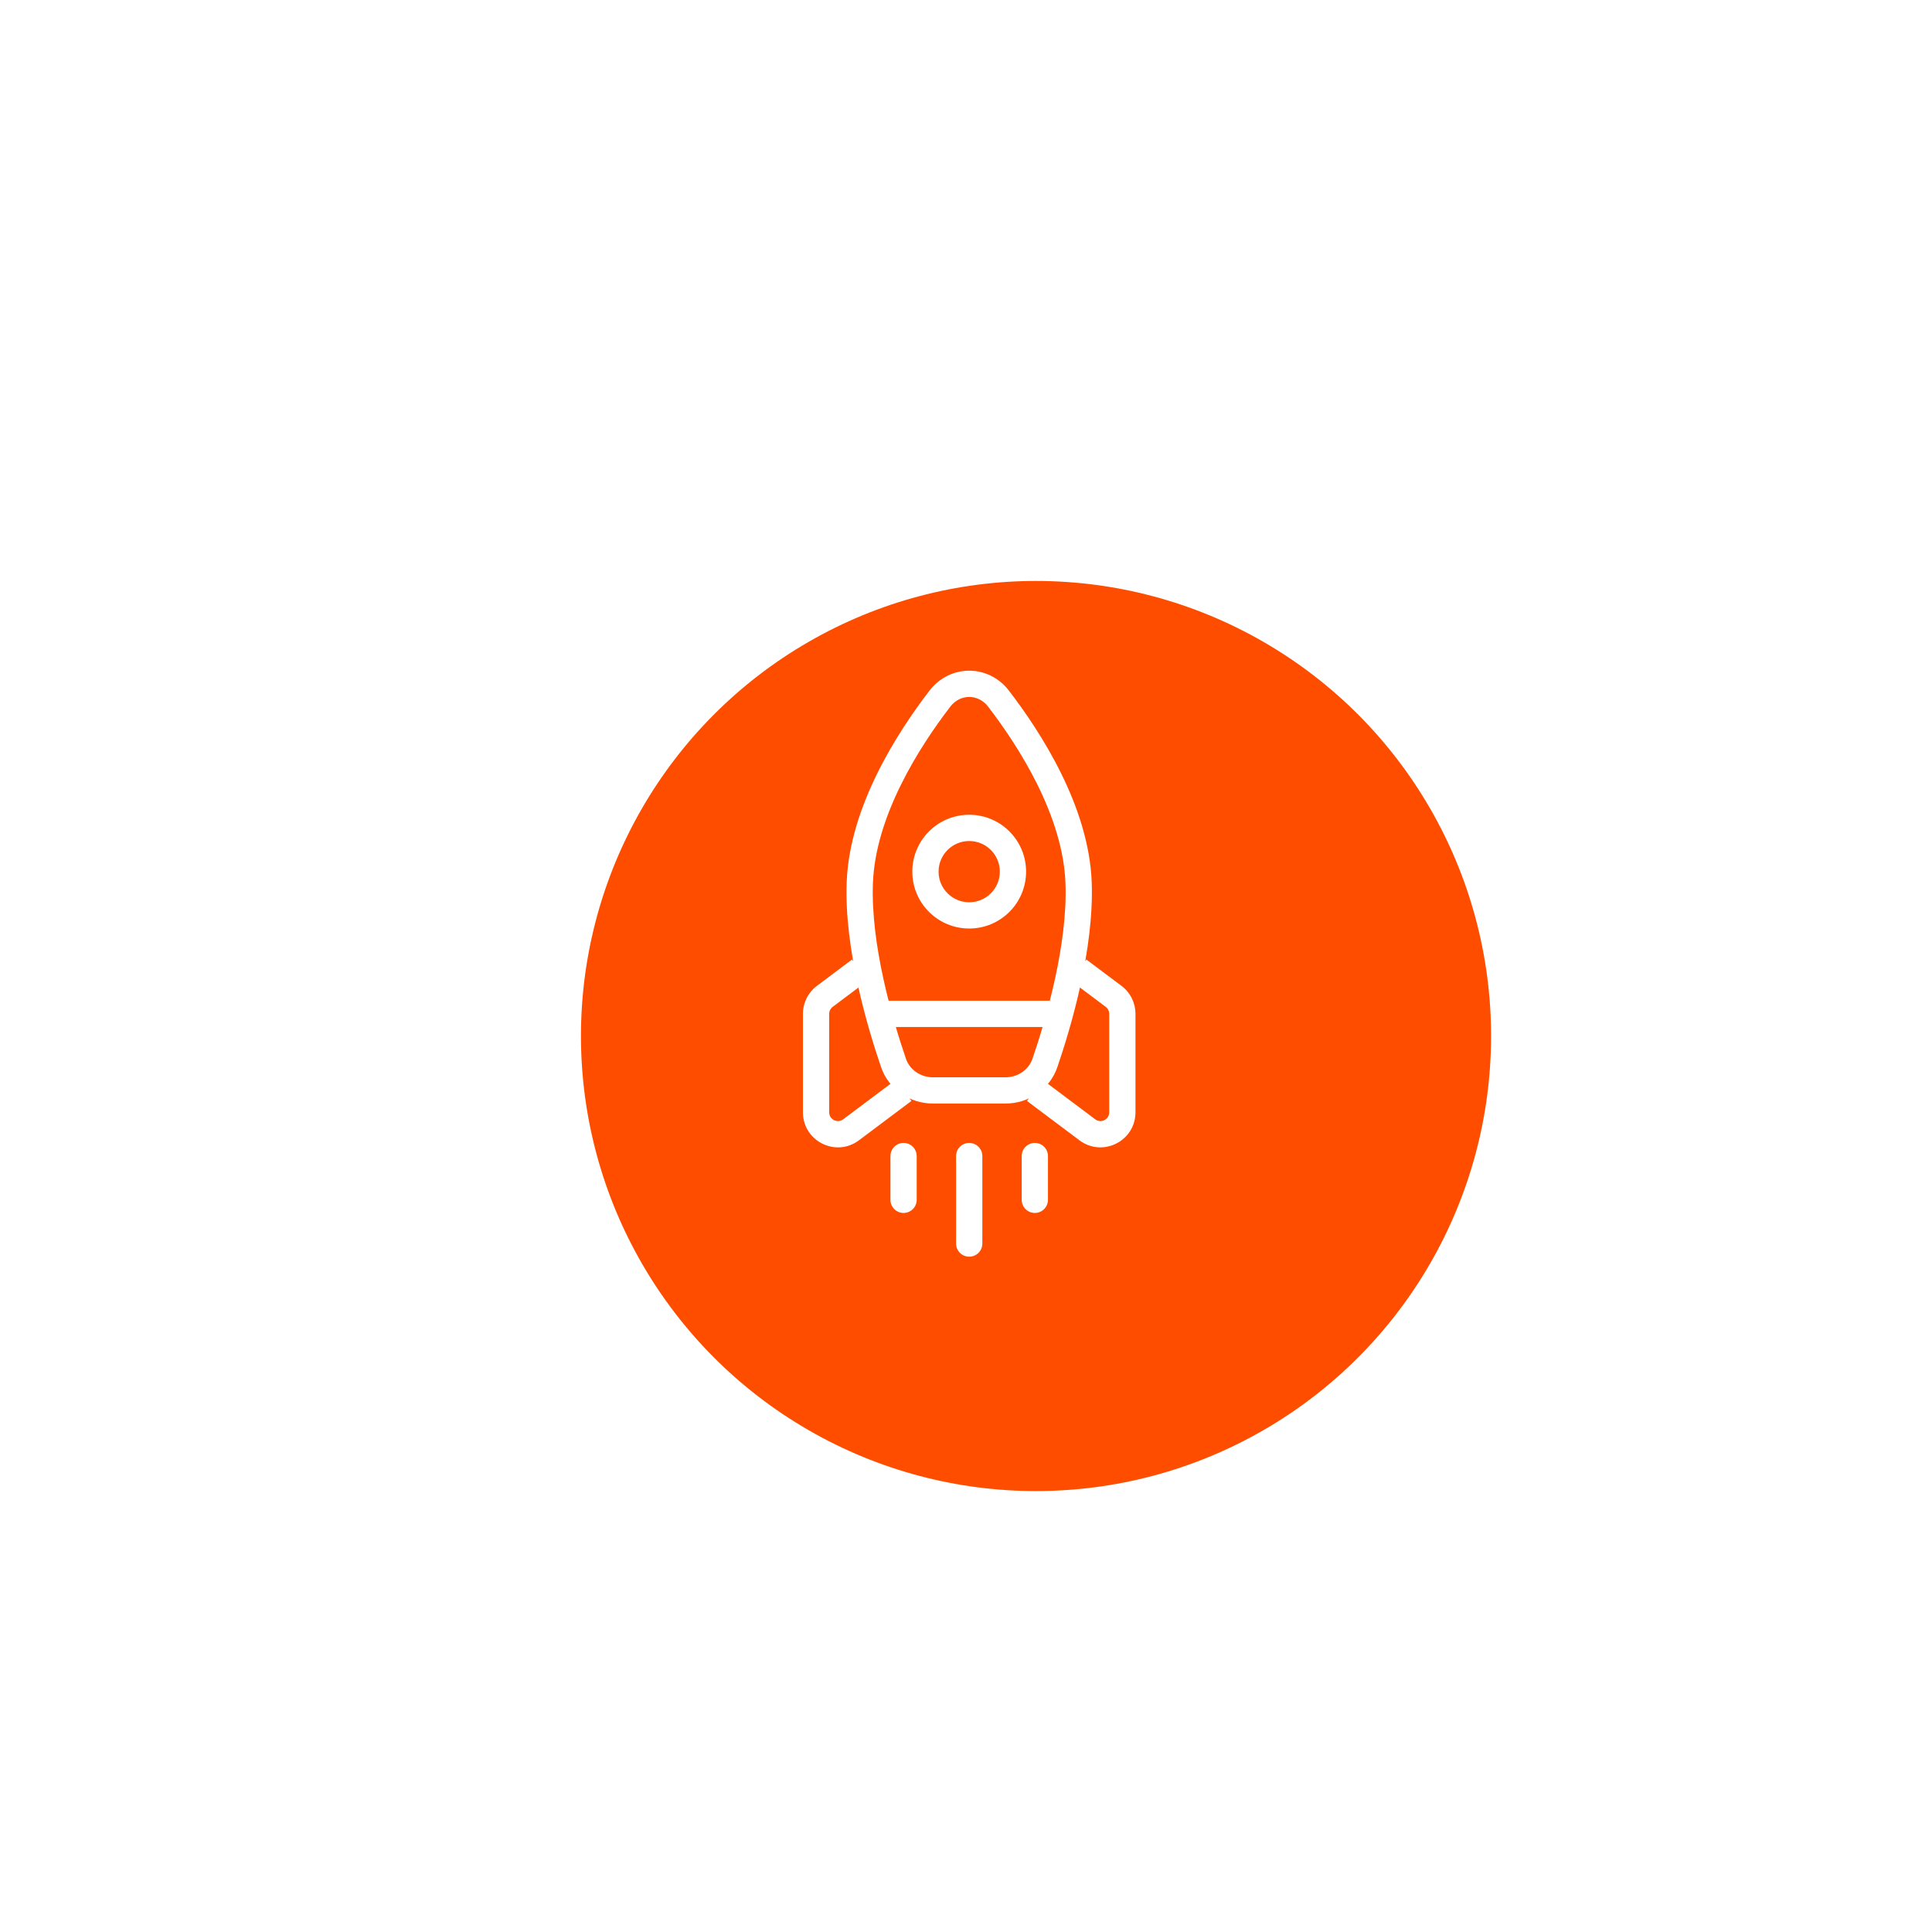 <?xml version="1.0" encoding="UTF-8"?> <svg xmlns="http://www.w3.org/2000/svg" width="121" height="121" viewBox="0 0 121 121" fill="none"> <g filter="url(#filter0_di_411_159)"> <circle cx="60.5" cy="60.5" r="28.5" fill="#FF4D00"></circle> </g> <path d="M67.552 55.276L66.73 55.307L67.552 55.276ZM53.85 55.276L54.671 55.307L53.85 55.276ZM62.534 43.752L63.185 43.251L62.534 43.752ZM58.868 43.752L59.52 44.253L59.52 44.253L58.868 43.752ZM55.957 66.564L56.735 66.298L56.735 66.298L55.957 66.564ZM65.445 66.564L64.667 66.298L64.667 66.298L65.445 66.564ZM55.22 62.675C54.766 62.675 54.398 63.043 54.398 63.497C54.398 63.951 54.766 64.319 55.22 64.319V62.675ZM66.181 64.319C66.635 64.319 67.004 63.951 67.004 63.497C67.004 63.043 66.635 62.675 66.181 62.675V64.319ZM61.523 72.403C61.523 71.949 61.155 71.581 60.701 71.581C60.247 71.581 59.879 71.949 59.879 72.403H61.523ZM59.879 77.884C59.879 78.338 60.247 78.706 60.701 78.706C61.155 78.706 61.523 78.338 61.523 77.884H59.879ZM57.412 72.403C57.412 71.949 57.044 71.581 56.59 71.581C56.136 71.581 55.768 71.949 55.768 72.403H57.412ZM55.768 75.144C55.768 75.598 56.136 75.966 56.59 75.966C57.044 75.966 57.412 75.598 57.412 75.144H55.768ZM65.633 72.403C65.633 71.949 65.265 71.581 64.811 71.581C64.357 71.581 63.989 71.949 63.989 72.403H65.633ZM63.989 75.144C63.989 75.598 64.357 75.966 64.811 75.966C65.265 75.966 65.633 75.598 65.633 75.144H63.989ZM68.1 70.759L68.593 70.102L68.593 70.102L68.1 70.759ZM69.744 62.401L70.237 61.743L70.237 61.743L69.744 62.401ZM53.302 70.759L52.808 70.102L52.808 70.102L53.302 70.759ZM51.657 62.401L52.151 63.059L52.151 63.059L51.657 62.401ZM62.967 67.471H58.435V69.115H62.967V67.471ZM66.73 55.307C66.875 59.161 65.519 63.806 64.667 66.298L66.223 66.83C67.081 64.32 68.531 59.426 68.373 55.245L66.73 55.307ZM56.735 66.298C55.882 63.806 54.526 59.161 54.671 55.307L53.028 55.245C52.871 59.426 54.32 64.32 55.179 66.83L56.735 66.298ZM61.882 44.253C63.842 46.803 66.572 51.105 66.73 55.307L68.373 55.245C68.194 50.491 65.169 45.832 63.185 43.251L61.882 44.253ZM54.671 55.307C54.829 51.105 57.56 46.803 59.52 44.253L58.216 43.251C56.232 45.832 53.207 50.491 53.028 55.245L54.671 55.307ZM63.185 43.251C61.909 41.59 59.493 41.59 58.216 43.251L59.52 44.253C60.138 43.449 61.263 43.449 61.882 44.253L63.185 43.251ZM58.435 67.471C57.649 67.471 56.975 67 56.735 66.298L55.179 66.83C55.661 68.239 56.99 69.115 58.435 69.115V67.471ZM62.967 69.115C64.411 69.115 65.741 68.239 66.223 66.83L64.667 66.298C64.427 67 63.753 67.471 62.967 67.471V69.115ZM55.22 64.319H66.181V62.675H55.22V64.319ZM59.879 72.403V77.884H61.523V72.403H59.879ZM55.768 72.403V75.144H57.412V72.403H55.768ZM63.989 72.403V75.144H65.633V72.403H63.989ZM57.138 54.591C57.138 56.558 58.733 58.153 60.701 58.153V56.509C59.641 56.509 58.782 55.65 58.782 54.591H57.138ZM60.701 58.153C62.668 58.153 64.263 56.558 64.263 54.591H62.619C62.619 55.65 61.76 56.509 60.701 56.509V58.153ZM64.263 54.591C64.263 52.623 62.668 51.028 60.701 51.028V52.673C61.76 52.673 62.619 53.532 62.619 54.591H64.263ZM60.701 51.028C58.733 51.028 57.138 52.623 57.138 54.591H58.782C58.782 53.532 59.641 52.673 60.701 52.673V51.028ZM69.47 63.497V69.663H71.114V63.497H69.47ZM68.593 70.102L65.305 67.635L64.318 68.951L67.606 71.417L68.593 70.102ZM67.058 61.414L69.251 63.059L70.237 61.743L68.045 60.099L67.058 61.414ZM69.47 69.663C69.47 70.115 68.954 70.373 68.593 70.102L67.606 71.417C69.052 72.501 71.114 71.47 71.114 69.663H69.47ZM71.114 63.497C71.114 62.807 70.789 62.157 70.237 61.743L69.251 63.059C69.389 63.162 69.47 63.325 69.47 63.497H71.114ZM50.287 63.497V69.663H51.931V63.497H50.287ZM53.795 71.417L57.083 68.951L56.097 67.635L52.808 70.102L53.795 71.417ZM53.356 60.099L51.164 61.743L52.151 63.059L54.343 61.414L53.356 60.099ZM50.287 69.663C50.287 71.47 52.35 72.501 53.795 71.417L52.808 70.102C52.447 70.373 51.931 70.115 51.931 69.663H50.287ZM51.931 63.497C51.931 63.325 52.013 63.162 52.151 63.059L51.164 61.743C50.612 62.157 50.287 62.807 50.287 63.497H51.931Z" fill="white"></path> <defs> <filter id="filter0_di_411_159" x="0.212" y="0.212" width="120.577" height="120.577" filterUnits="userSpaceOnUse" color-interpolation-filters="sRGB"> <feFlood flood-opacity="0" result="BackgroundImageFix"></feFlood> <feColorMatrix in="SourceAlpha" type="matrix" values="0 0 0 0 0 0 0 0 0 0 0 0 0 0 0 0 0 0 127 0" result="hardAlpha"></feColorMatrix> <feOffset></feOffset> <feGaussianBlur stdDeviation="15.894"></feGaussianBlur> <feComposite in2="hardAlpha" operator="out"></feComposite> <feColorMatrix type="matrix" values="0 0 0 0 1 0 0 0 0 0.369 0 0 0 0 0.096 0 0 0 0.4 0"></feColorMatrix> <feBlend mode="normal" in2="BackgroundImageFix" result="effect1_dropShadow_411_159"></feBlend> <feBlend mode="normal" in="SourceGraphic" in2="effect1_dropShadow_411_159" result="shape"></feBlend> <feColorMatrix in="SourceAlpha" type="matrix" values="0 0 0 0 0 0 0 0 0 0 0 0 0 0 0 0 0 0 127 0" result="hardAlpha"></feColorMatrix> <feOffset dx="4.385" dy="4.385"></feOffset> <feGaussianBlur stdDeviation="4.933"></feGaussianBlur> <feComposite in2="hardAlpha" operator="arithmetic" k2="-1" k3="1"></feComposite> <feColorMatrix type="matrix" values="0 0 0 0 1 0 0 0 0 1 0 0 0 0 1 0 0 0 0.15 0"></feColorMatrix> <feBlend mode="normal" in2="shape" result="effect2_innerShadow_411_159"></feBlend> </filter> </defs> </svg> 